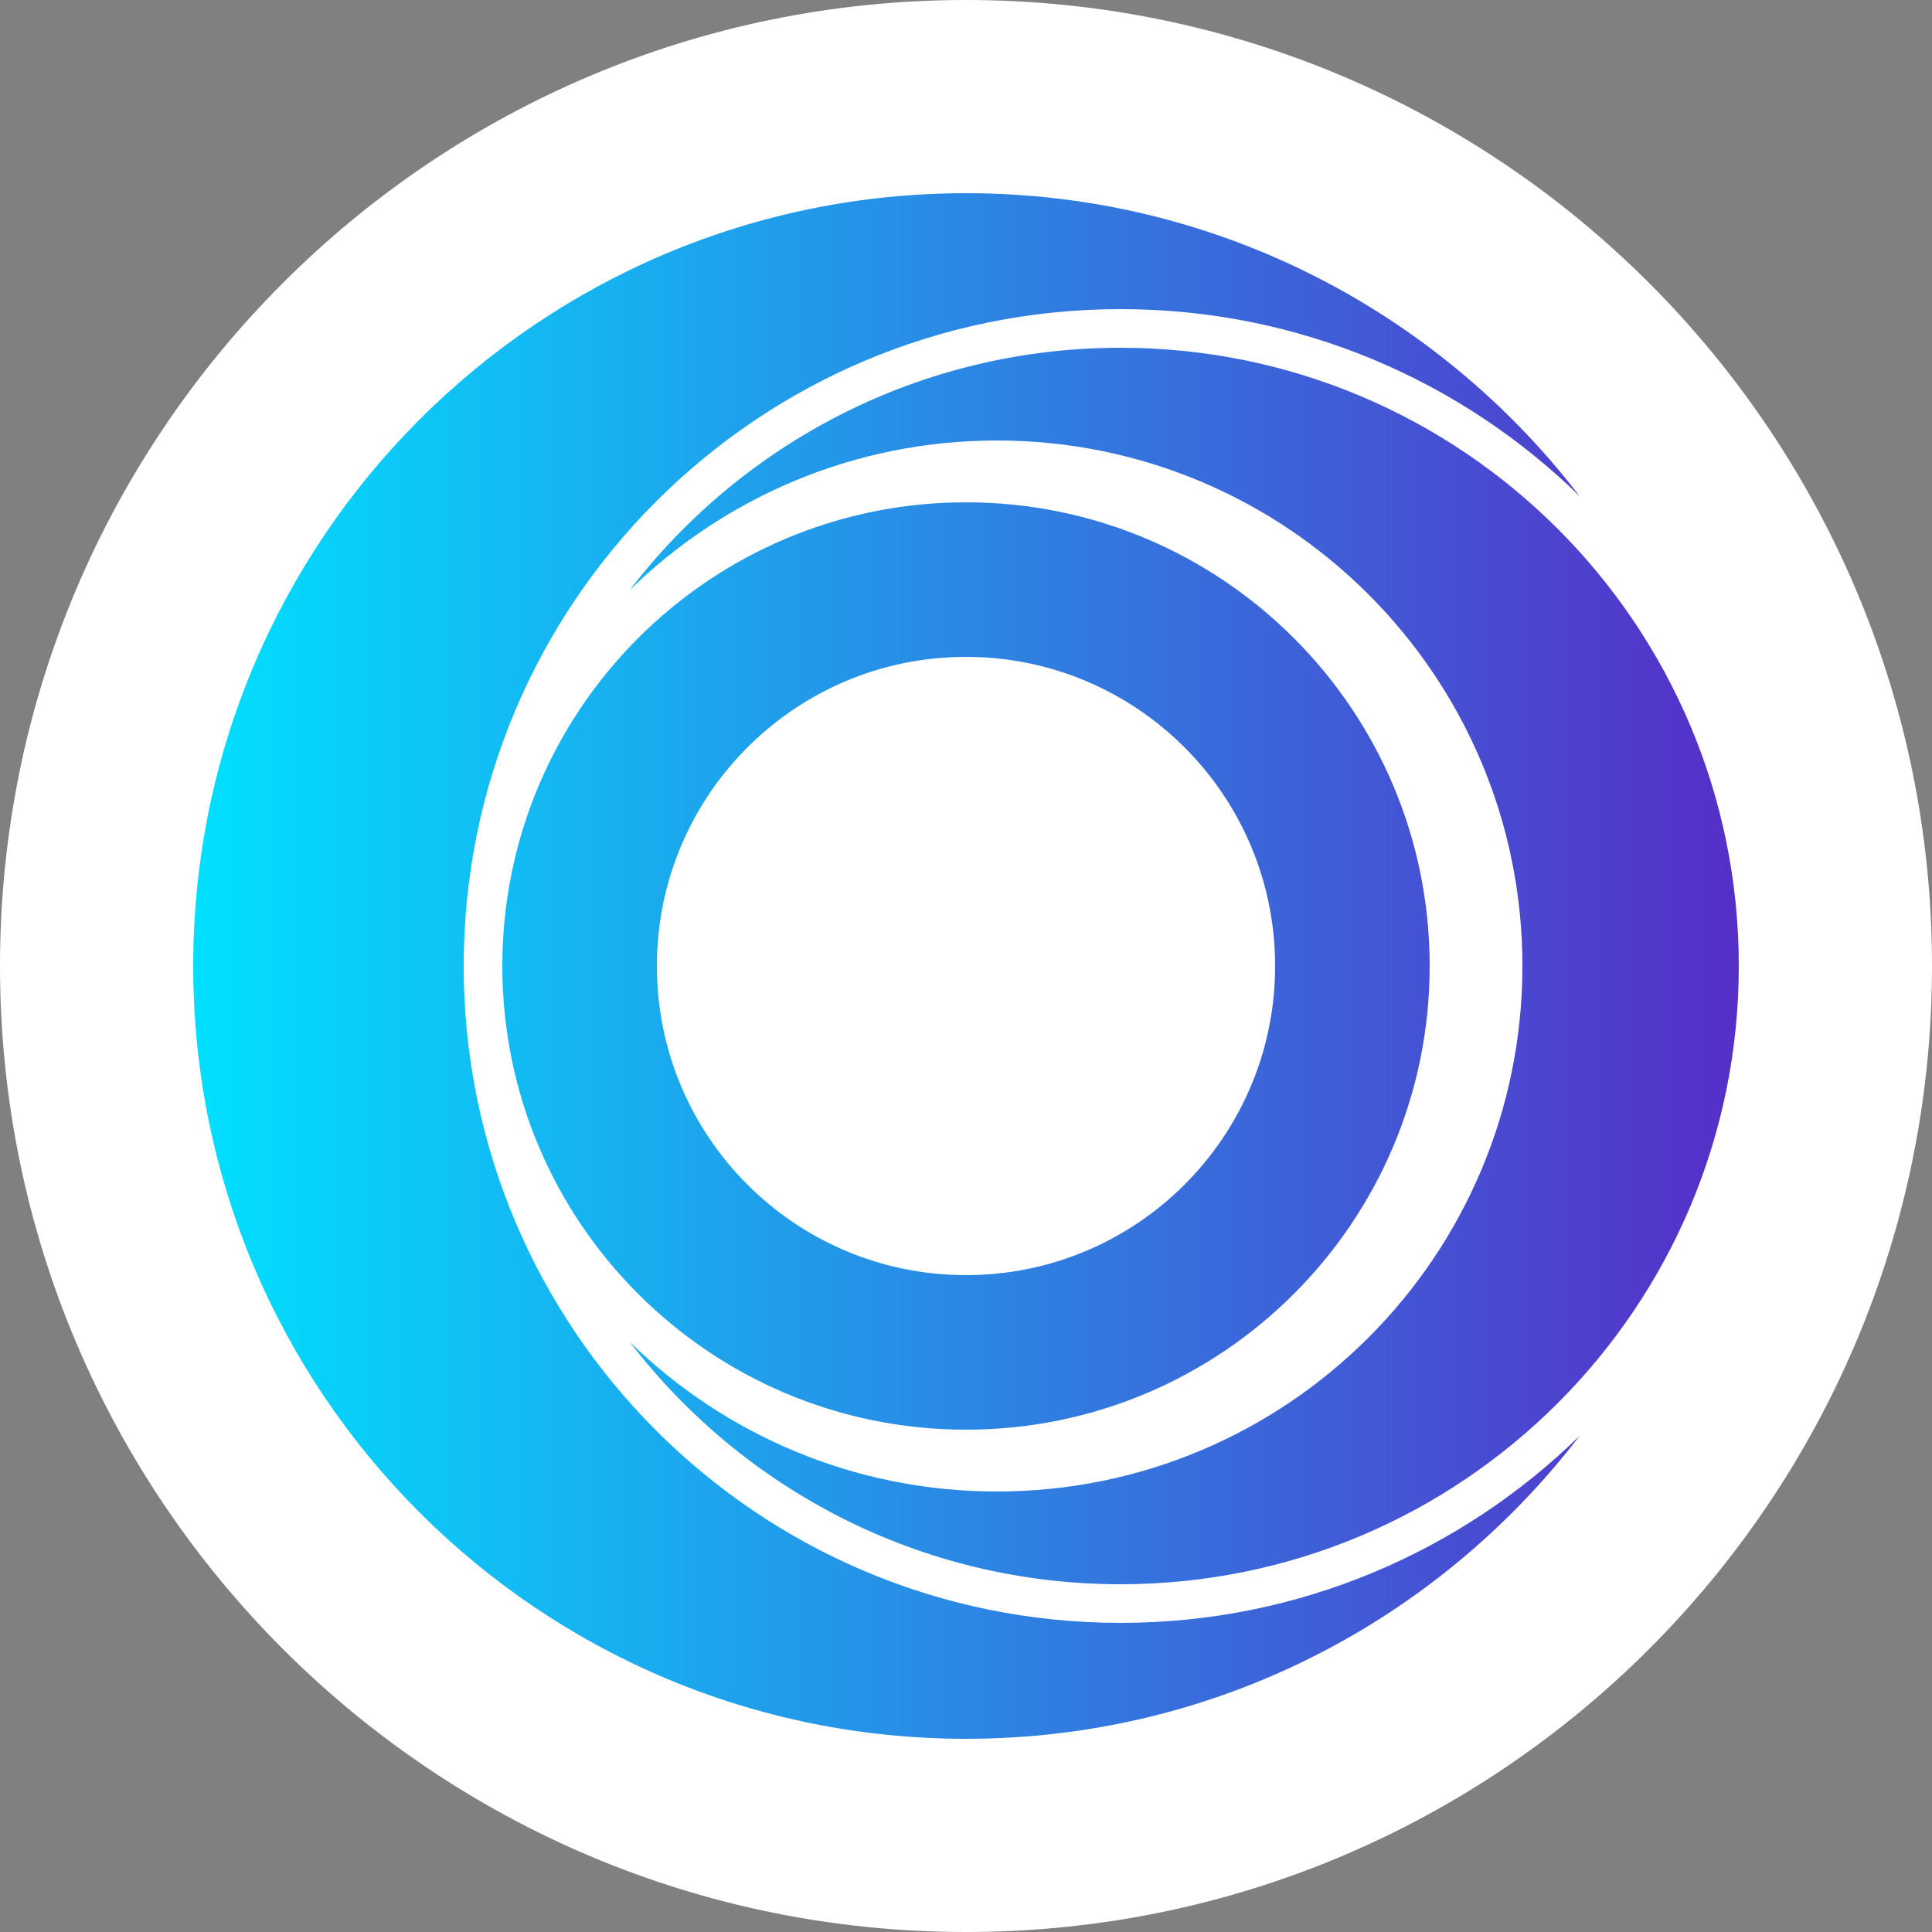 <svg width="128" height="128" viewBox="0 0 128 128" fill="none" xmlns="http://www.w3.org/2000/svg">
<rect x="0" y="0" width="128" height="128" fill="#808080" stroke="none"/>
<path d="M0 64C0 28.654 28.654 0 64 0C99.346 0 128 28.654 128 64C128 99.346 99.346 128 64 128C28.654 128 0 99.346 0 64Z" fill="white"/>
<path fill-rule="evenodd" clip-rule="evenodd" d="M104.653 32.871C96.808 25.205 86.076 20.48 74.24 20.48C50.205 20.48 30.72 39.965 30.72 64C30.72 88.035 50.205 107.52 74.24 107.52C86.076 107.52 96.808 102.795 104.653 95.129C95.295 107.332 80.566 115.2 64 115.2C35.723 115.2 12.8 92.277 12.8 64C12.8 35.723 35.723 12.8 64 12.8C80.566 12.8 95.295 20.668 104.653 32.871ZM41.718 88.903C47.994 95.036 56.58 98.816 66.048 98.816C85.276 98.816 100.864 83.228 100.864 64C100.864 44.772 85.276 29.184 66.048 29.184C56.58 29.184 47.994 32.964 41.718 39.096C49.204 29.334 60.987 23.04 74.24 23.04C96.862 23.04 115.2 41.378 115.2 64C115.2 86.622 96.862 104.96 74.24 104.96C60.987 104.96 49.204 98.666 41.718 88.903ZM84.48 64C84.48 75.311 75.311 84.48 64 84.48C52.689 84.48 43.52 75.311 43.52 64C43.52 52.689 52.689 43.52 64 43.52C75.311 43.52 84.48 52.689 84.48 64ZM94.72 64C94.72 80.966 80.966 94.72 64 94.72C47.034 94.72 33.28 80.966 33.28 64C33.28 47.034 47.034 33.28 64 33.28C80.966 33.28 94.72 47.034 94.72 64Z" fill="url(#paint0_linear_6776_43113)"/>
<defs>
<linearGradient id="paint0_linear_6776_43113" x1="12.8" y1="62.234" x2="115.2" y2="62.234" gradientUnits="userSpaceOnUse">
<stop stop-color="#00E0FF"/>
<stop offset="1" stop-color="#562EC8"/>
</linearGradient>
</defs>
</svg>